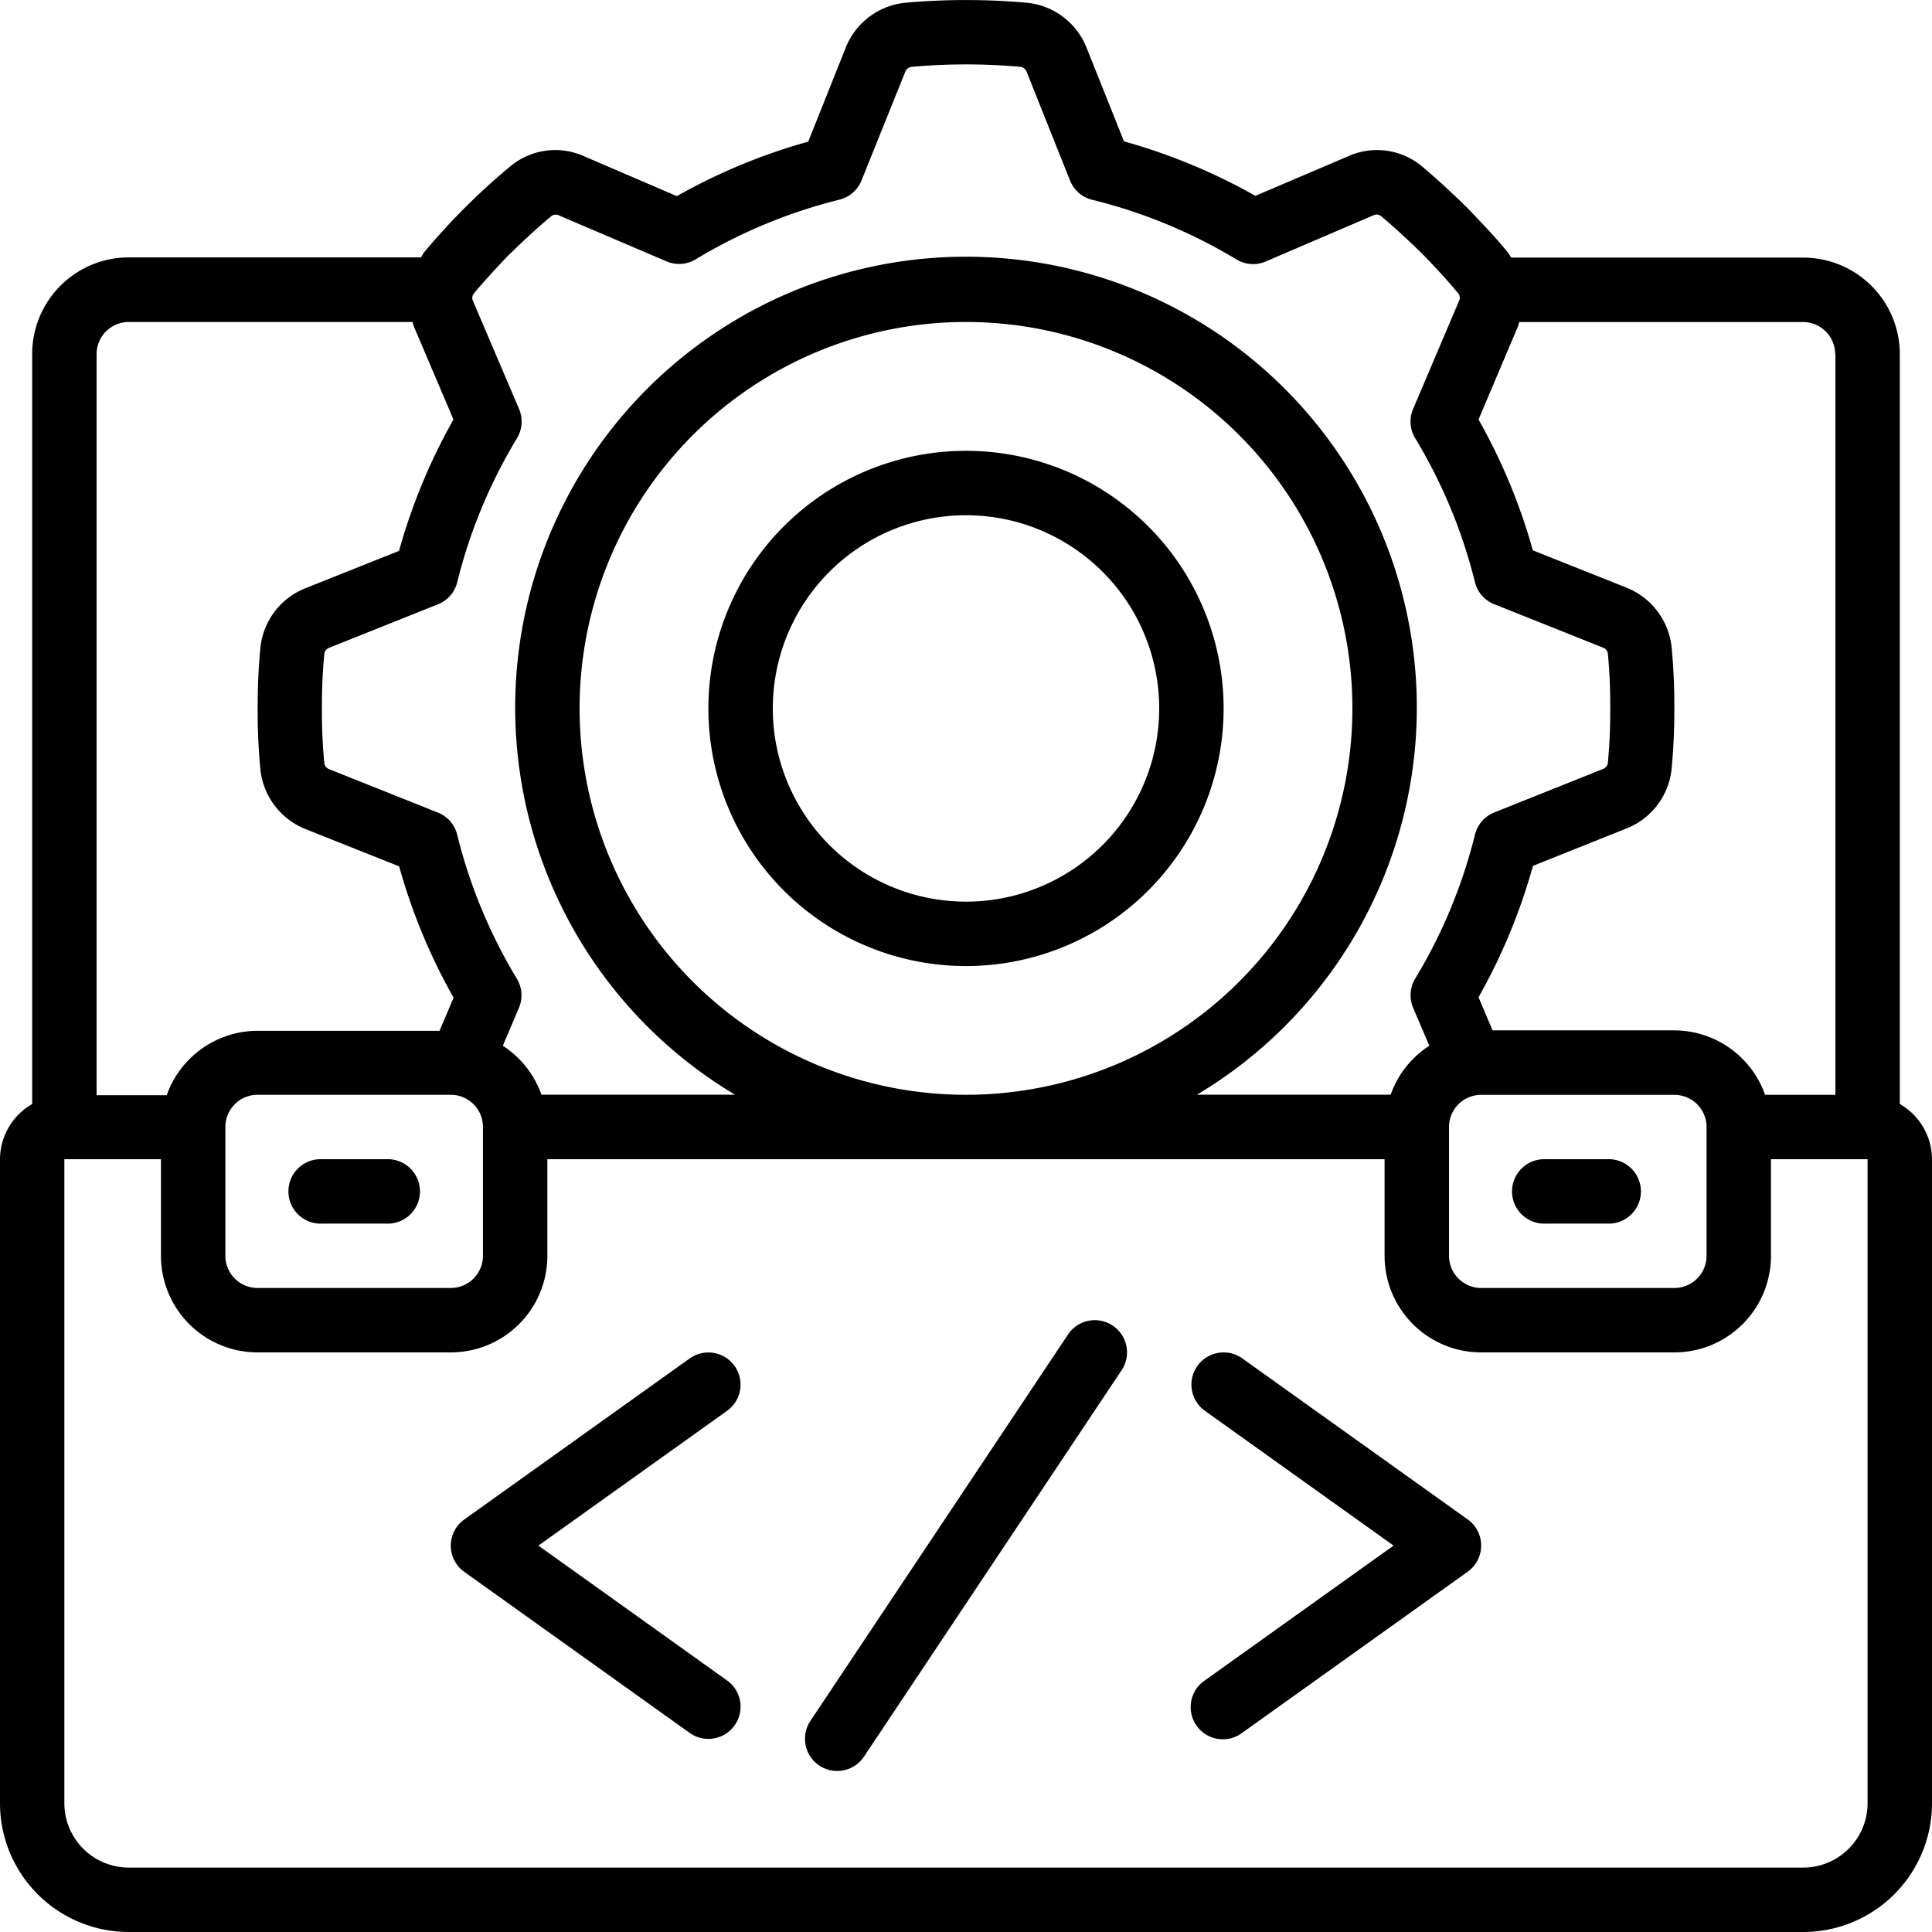 <svg xmlns="http://www.w3.org/2000/svg" width="35" height="35"><path d="M34.417 20V6.417a1.75 1.75 0 0 0-1.75-1.75h-5.291a1 1 0 0 0-.058-.092c-.2-.247-.439-.5-.748-.821-.308-.3-.566-.536-.8-.732a1.27 1.27 0 0 0-1.342-.193l-1.686.719a10.6 10.6 0 0 0-2.38-.987l-.679-1.7A1.3 1.3 0 0 0 18.608.05a12.4 12.4 0 0 0-2.21 0 1.3 1.3 0 0 0-1.078.816l-.678 1.7a10.6 10.6 0 0 0-2.38.987l-1.683-.723a1.27 1.27 0 0 0-1.336.185A12 12 0 0 0 7.69 4.563c-.027.031-.041.068-.064.1H2.333a1.75 1.75 0 0 0-1.75 1.75V20A1.16 1.16 0 0 0 0 21v11.667A2.333 2.333 0 0 0 2.333 35h30.334A2.333 2.333 0 0 0 35 32.667V21a1.16 1.16 0 0 0-.583-1M33.25 6.417v13.416h-1.274a1.75 1.75 0 0 0-1.643-1.167h-3.294l-.254-.6a10.6 10.6 0 0 0 .986-2.38l1.7-.68a1.3 1.3 0 0 0 .811-1.072 11 11 0 0 0 .05-1.107 11 11 0 0 0-.049-1.1 1.31 1.31 0 0 0-.814-1.08l-1.7-.677a10.6 10.6 0 0 0-.984-2.37l.715-1.688c.011-.025.012-.052.022-.078h5.141a.583.583 0 0 1 .583.582Zm-7 14a.583.583 0 0 1 .583-.583h3.5a.583.583 0 0 1 .583.583v2.333a.583.583 0 0 1-.583.583h-3.5a.583.583 0 0 1-.583-.583Zm-17-15.829c.284-.277.518-.491.748-.68a.13.13 0 0 1 .122-.008l1.955.835A.58.58 0 0 0 12.6 4.7a9.4 9.4 0 0 1 2.608-1.083.58.58 0 0 0 .4-.35L16.4 1.3a.14.14 0 0 1 .107-.088 11 11 0 0 1 1.99 0 .14.14 0 0 1 .1.085l.787 1.972a.58.58 0 0 0 .4.35A9.4 9.4 0 0 1 22.4 4.7a.58.58 0 0 0 .53.037l1.952-.837a.13.13 0 0 1 .134.013c.22.182.455.4.729.664.277.283.491.518.681.748a.13.13 0 0 1 .006.126L25.6 7.408a.58.58 0 0 0 .037.53 9.4 9.4 0 0 1 1.083 2.608.58.58 0 0 0 .35.4l1.97.786a.14.14 0 0 1 .088.107 10 10 0 0 1 .043.991 10 10 0 0 1-.044 1 .14.14 0 0 1-.085.1l-1.971.788a.58.58 0 0 0-.35.4 9.4 9.4 0 0 1-1.083 2.61.58.58 0 0 0-.037.53l.292.687a1.75 1.75 0 0 0-.7.886h-3.508a8.167 8.167 0 1 0-8.37 0H9.809a1.75 1.75 0 0 0-.7-.886l.291-.685a.58.58 0 0 0-.037-.53 9.4 9.4 0 0 1-1.081-2.61.58.58 0 0 0-.35-.4l-1.97-.786a.14.14 0 0 1-.087-.107 10 10 0 0 1-.043-.991 10 10 0 0 1 .044-1 .14.14 0 0 1 .085-.1l1.972-.788a.58.58 0 0 0 .35-.4 9.4 9.4 0 0 1 1.083-2.61.58.58 0 0 0 .037-.53l-.834-1.955a.13.13 0 0 1 .013-.134c.183-.219.4-.457.664-.731Zm8.25 15.245a7 7 0 1 1 7-7 7 7 0 0 1-7 7m-13.417.583a.583.583 0 0 1 .583-.583h3.5a.583.583 0 0 1 .583.583v2.334a.583.583 0 0 1-.583.583h-3.5a.583.583 0 0 1-.583-.583ZM2.333 5.833h5.141a1 1 0 0 0 .022.078L8.215 7.6a10.6 10.6 0 0 0-.986 2.38l-1.7.678a1.3 1.3 0 0 0-.811 1.072 11 11 0 0 0-.05 1.108 11 11 0 0 0 .049 1.1 1.31 1.31 0 0 0 .814 1.08l1.7.677a10.6 10.6 0 0 0 .986 2.379l-.254.6h-3.3a1.75 1.75 0 0 0-1.643 1.167H1.75V6.417a.583.583 0 0 1 .583-.584m31.5 26.833a1.167 1.167 0 0 1-1.167 1.167H2.333a1.167 1.167 0 0 1-1.167-1.167V21h1.75v1.75a1.75 1.75 0 0 0 1.75 1.75h3.5a1.75 1.75 0 0 0 1.75-1.75V21h15.167v1.75a1.75 1.75 0 0 0 1.75 1.75h3.5a1.75 1.75 0 0 0 1.75-1.75V21h1.75Z"/><path d="M17.5 8.167a4.667 4.667 0 1 0 4.667 4.667A4.667 4.667 0 0 0 17.5 8.167m0 8.167a3.5 3.5 0 1 1 3.5-3.5 3.5 3.5 0 0 1-3.5 3.5M5.833 22.167H7A.584.584 0 1 0 7 21H5.833a.584.584 0 1 0 0 1.167M28 22.167h1.167a.584.584 0 0 0 0-1.167H28a.584.584 0 1 0 0 1.167M13.307 24.745a.583.583 0 0 0-.813-.135l-4.083 2.917a.583.583 0 0 0 0 .949l4.083 2.917a.583.583 0 0 0 .678-.949L9.754 28l3.418-2.442a.583.583 0 0 0 .135-.813M26.589 27.526l-4.083-2.917a.583.583 0 1 0-.678.949L25.246 28l-3.418 2.442a.583.583 0 1 0 .678.948l4.083-2.917a.583.583 0 0 0 0-.948ZM19.348 24.176l-4.667 7a.583.583 0 1 0 .971.647l4.667-7a.583.583 0 0 0-.971-.647"/></svg>